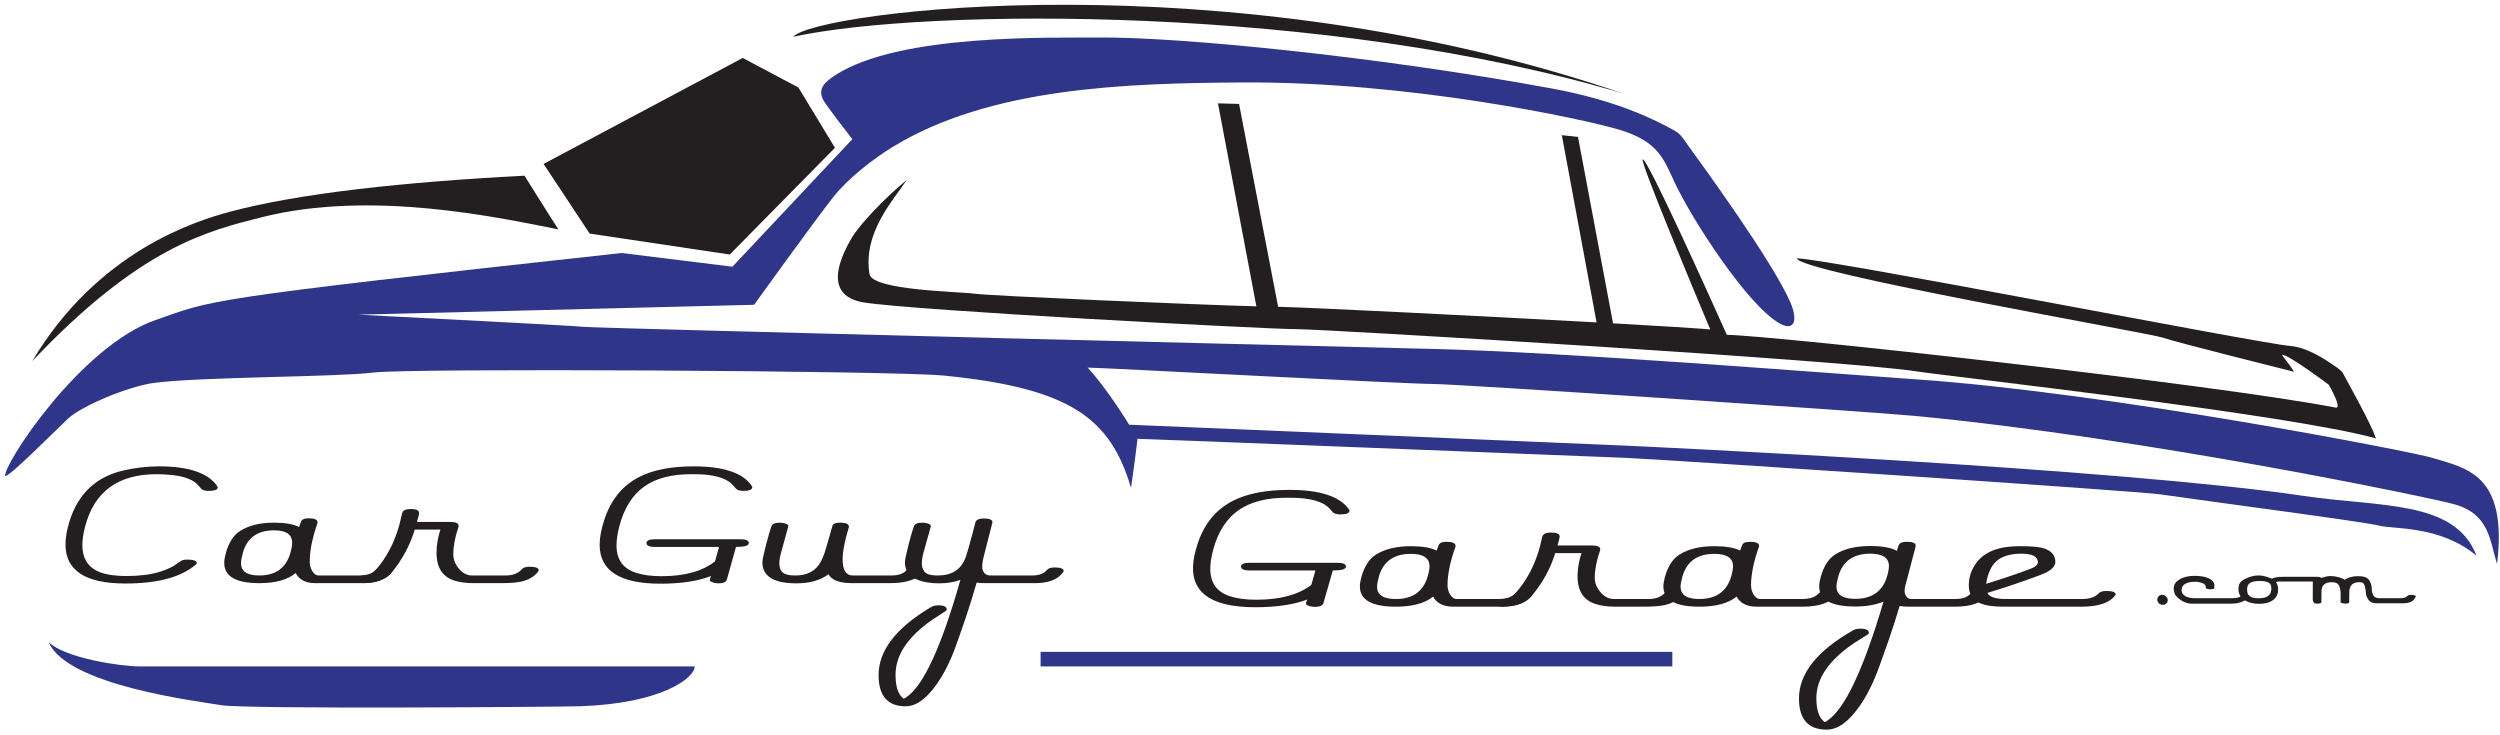 ﻿<?xml version="1.0" encoding="utf-8" standalone="no"?>
<svg:svg xmlns:dc="http://purl.org/dc/elements/1.1/" xmlns:cc="http://creativecommons.org/ns#" xmlns:rdf="http://www.w3.org/1999/02/22-rdf-syntax-ns#" xmlns:svg="http://www.w3.org/2000/svg" viewBox="0 0 485.333 142.667" height="142.667" width="485.333" version="1.2" baseProfile="tiny-ps">
  <svg:title>Car Guy Garage, Inc.</svg:title>
  <svg:defs id="defs6" />
  <svg:g transform="matrix(1.333,0,0,-1.333,0,142.667)" id="g10">
    <svg:g transform="scale(0.1)" id="g12">
      <svg:path id="path14" d="M 46.992,544.34 C 204.461,710.68 301.734,733.82 381.336,753.926 c 160.242,40.476 347.648,-1.106 431.93,-17.742 -8.871,13.308 -49.348,78.179 -49.348,78.179 C 590.371,805.492 434.609,788.766 334.207,761.691 284.859,748.383 142.363,704.582 46.992,544.34" stroke="none" fill-rule="nonzero" fill-opacity="1" fill="#231f20" />
      <svg:path id="path16" d="m 317.098,360.418 c 0,-3.379 -4.418,-5.07 -13.258,-5.07 -5.371,0 -9.094,1.172 -11.176,3.511 -1.297,1.731 -3.508,4.2 -6.625,7.407 -8.234,6.929 -21.184,11.086 -38.855,12.476 -6.672,0.606 -13.086,0.906 -19.235,0.91 -56.054,0 -90.707,-25.386 -103.961,-76.152 -2.691,-10.137 -4.031,-19.195 -4.031,-27.16 0,-17.676 6.844,-30.067 20.535,-37.168 9.961,-5.199 24.774,-7.797 44.442,-7.797 8.921,0 17.586,0.52 25.992,1.559 16.285,2.078 30.406,6.539 42.363,13.386 2.25,1.645 5.715,4.024 10.399,7.145 1.988,1.211 4.89,1.816 8.707,1.82 9.441,0 14.16,-1.687 14.164,-5.066 0,-0.871 -0.52,-1.649 -1.559,-2.34 -21.488,-18.281 -55.582,-27.418 -102.273,-27.422 -58.219,0 -87.329,18.887 -87.329,56.66 0,10.223 1.949,21.571 5.848,34.047 12.645,40.371 39.027,65.063 79.141,74.074 17.5,3.899 34.609,5.848 51.332,5.848 43.402,0 71.687,-9.707 84.859,-29.109 0.344,-0.696 0.516,-1.215 0.52,-1.559" stroke="none" fill-rule="nonzero" fill-opacity="1" fill="#231f20" />
      <svg:path id="path18" d="m 571.414,238.781 c 0,-0.347 -0.176,-0.867 -0.519,-1.558 -7.797,-10.832 -23.61,-16.243 -47.434,-16.243 h -64.457 c -13.688,0 -23.176,4.891 -28.457,14.684 -11.699,-9.793 -29.332,-14.684 -52.891,-14.684 -34.051,0 -51.074,9.829 -51.074,29.497 0,3.808 0.781,8.617 2.34,14.425 4.242,15.246 11.086,25.903 20.531,31.969 12.649,8.141 29.152,12.211 49.512,12.215 16.117,0 28.332,-2.125 36.648,-6.367 1.821,5.629 3.117,8.879 3.899,9.746 1.644,1.988 5.066,2.984 10.265,2.988 8.489,0 12.731,-2.039 12.735,-6.105 0,-0.52 -0.086,-0.957 -0.258,-1.301 -7.453,-21.402 -11.176,-40.027 -11.176,-55.879 0,-4.68 1.125,-9.012 3.379,-12.996 2.598,-4.68 5.887,-7.016 9.875,-7.016 h 58.609 c 11.348,0 19.321,2.637 23.911,7.926 2.168,2.508 5.89,3.766 11.175,3.77 8.926,0 13.383,-1.692 13.387,-5.071 z m -145.937,41.067 c 0,12.039 -8.836,18.058 -26.512,18.062 -24.086,0 -39.203,-11.004 -45.352,-33.008 -1.734,-6.414 -2.597,-11.394 -2.597,-14.945 0,-11.871 8.875,-17.801 26.64,-17.801 23.821,0 38.895,10.914 45.223,32.746 1.73,6.149 2.594,11.133 2.598,14.946" stroke="none" fill-rule="evenodd" fill-opacity="1" fill="#231f20" />
      <svg:path id="path20" d="m 784.535,239.82 c 0,-0.347 -0.172,-0.867 -0.519,-1.558 -5.457,-7.535 -13.821,-12.563 -25.078,-15.074 -6.758,-1.473 -16.68,-2.208 -29.762,-2.208 h -38.594 c -17.504,0 -30.539,2.856 -39.117,8.575 -10.485,6.929 -15.723,18.8 -15.723,35.609 0,10.738 1.86,22 5.586,33.785 h -37.297 c -6.847,-22.609 -17.847,-43.187 -33.008,-61.726 -8.835,-10.832 -22.48,-16.243 -40.933,-16.243 -7.973,0 -11.953,1.86 -11.957,5.586 0,3.289 4.16,5.153 12.476,5.59 6.668,0.344 12.172,2.985 16.504,7.926 15.856,18.106 27.375,40.109 34.567,66.016 0.867,3.808 2.207,9.48 4.027,17.023 1.125,3.899 5.285,5.848 12.477,5.848 8.144,0 12.211,-1.949 12.214,-5.848 0,-1.215 -1.039,-5.547 -3.117,-12.996 h 48.473 c 8.141,0 12.211,-1.863 12.215,-5.586 0,-0.695 -0.09,-1.215 -0.258,-1.559 -5.031,-14.906 -7.539,-28.203 -7.539,-39.898 0,-7.367 2.598,-14.207 7.797,-20.531 5.543,-6.934 12.082,-10.395 19.625,-10.395 h 48.73 c 10.395,0 18.278,3.028 23.653,9.094 2.25,2.426 5.972,3.637 11.175,3.641 8.922,0 13.379,-1.692 13.383,-5.071" stroke="none" fill-rule="nonzero" fill-opacity="1" fill="#231f20" />
      <svg:path id="path22" d="m 1095.64,360.938 c 0,-3.727 -4.37,-5.59 -13.12,-5.59 -5.29,0 -9.01,1.257 -11.18,3.769 -1.21,1.645 -3.34,4.028 -6.37,7.149 -8.23,7.101 -21.35,11.39 -39.37,12.867 -4.42,0.344 -10.83,0.515 -19.23,0.519 -28.163,0 -50.6,-5.808 -67.319,-17.414 -17.848,-12.39 -30.238,-31.968 -37.168,-58.738 -2.688,-10.227 -4.028,-19.363 -4.028,-27.422 0,-20.273 9.18,-33.527 27.551,-39.765 10.395,-3.469 22.957,-5.2 37.684,-5.2 33.789,0 59.87,7.192 78.23,21.575 l 5.85,21.05 h -93.436 c -8.144,0 -12.214,1.86 -12.214,5.59 0,3.723 4.07,5.582 12.214,5.586 h 124.496 c 8.23,0 12.34,-1.863 12.34,-5.586 0,-3.73 -6.23,-5.59 -18.71,-5.59 l -13.25,-47.433 c -1.04,-3.727 -5.2,-5.582 -12.48,-5.586 -2.25,0 -4.77,0.39 -7.54,1.168 -3.72,1.125 -5.32,2.597 -4.8,4.418 l 1.69,5.07 c -19.07,-7.453 -43.582,-11.172 -73.558,-11.176 -59.086,0 -88.629,18.883 -88.629,56.66 0,10.481 2.25,22.567 6.758,36.254 9.359,28.938 26.121,49.684 50.293,62.25 20.183,10.481 46.777,15.719 79.786,15.723 44.19,0 72.56,-9.707 85.12,-29.109 0.18,-0.176 0.3,-0.52 0.39,-1.039" stroke="none" fill-rule="nonzero" fill-opacity="1" fill="#231f20" />
      <svg:path id="path24" d="m 1345.02,238.781 c 0,0 -0.26,-0.519 -0.78,-1.558 -8.14,-10.832 -24.3,-16.243 -48.47,-16.243 h -54.58 c -18.45,0 -29.98,4.329 -34.57,12.993 -11.78,-8.836 -27.29,-13.254 -46.52,-13.254 -33.18,0 -49.77,10.176 -49.77,30.539 0,3.465 1.77,12.039 5.33,25.73 3.03,11.606 5.58,20.442 7.66,26.512 1.22,3.723 5.37,5.582 12.48,5.586 2.34,0 4.85,-0.391 7.54,-1.168 3.64,-1.129 5.2,-2.602 4.68,-4.418 l -10.27,-37.297 c -1.82,-6.328 -2.73,-11.742 -2.73,-16.246 0,-7.191 2.29,-12.129 6.89,-14.812 3.38,-1.997 8.79,-2.989 16.24,-2.989 13.69,0 24.17,3.981 31.45,11.953 5.37,5.805 9.87,15.161 13.51,28.071 5.89,20.965 9.01,31.836 9.36,32.617 1.04,2.859 4.76,4.289 11.18,4.289 8.48,0 12.73,-2.039 12.73,-6.106 0,-0.175 -0.04,-0.351 -0.13,-0.523 0,-0.172 -0.04,-0.348 -0.13,-0.519 -5.98,-19.583 -8.96,-34.958 -8.96,-46.133 0,-15.77 4.93,-23.649 14.81,-23.649 h 55.88 c 10.48,0 18.02,2.637 22.61,7.926 2.17,2.508 5.81,3.766 10.92,3.77 9.09,0 13.64,-1.692 13.64,-5.071" stroke="none" fill-rule="nonzero" fill-opacity="1" fill="#231f20" />
      <svg:path id="path26" d="m 1549.05,238.781 c 0,-0.347 -0.17,-0.867 -0.52,-1.558 -7.63,-10.832 -21.44,-16.243 -41.46,-16.243 h -70.82 c -6.24,0 -10.87,0.258 -13.91,0.778 -4.41,-15.504 -9.61,-32.27 -15.59,-50.293 -9.62,-28.5 -16.63,-47.906 -21.05,-58.219 -9.27,-21.656 -19.93,-39.156 -31.97,-52.5 -11.53,-12.734 -23.13,-19.102 -34.83,-19.102 -26.25,0 -39.37,15.164 -39.37,45.484 0,35.695 25.34,68.613 76.02,98.762 3.29,1.91 6.84,2.859 10.66,2.859 8.4,0 12.6,-2.035 12.6,-6.109 0,-0.864 -0.56,-1.645 -1.69,-2.336 -4.51,-2.86 -11.22,-7.235 -20.14,-13.125 -35.18,-24.692 -52.76,-51.203 -52.76,-79.532 0,-16.461 3.38,-27.637 10.14,-33.527 0.34,-0.172 0.68,-0.606 1.03,-1.301 h 0.26 c 1.48,0 2.9,0.695 4.29,2.078 24.95,16.723 51.2,73.684 78.76,170.887 -8.93,-3.379 -19.33,-5.066 -31.2,-5.066 -12.99,0 -23.78,1.906 -32.35,5.719 -11.53,5.195 -17.29,13.468 -17.29,24.82 0,3.289 1.78,11.91 5.33,25.859 3.29,12.563 5.85,21.356 7.67,26.383 1.3,3.723 5.46,5.582 12.47,5.586 2.51,0 5.07,-0.391 7.67,-1.168 3.55,-1.039 5.07,-2.516 4.55,-4.418 l -10.4,-37.297 c -1.73,-6.328 -2.6,-11.742 -2.6,-16.246 0,-7.191 2.3,-12.129 6.89,-14.812 3.38,-1.997 8.79,-2.989 16.24,-2.989 20.45,0 33.92,8.617 40.42,25.86 1.82,4.761 5.37,17.062 10.66,36.906 0.78,3.289 2.03,8.183 3.77,14.683 1.2,3.727 5.36,5.586 12.47,5.59 8.23,0 12.34,-1.863 12.35,-5.59 0,-0.433 -4.38,-17.632 -13.13,-51.589 -1.21,-4.852 -1.82,-9.317 -1.82,-13.387 0,-2.945 0.87,-5.633 2.6,-8.055 2.08,-2.949 5.11,-4.418 9.1,-4.418 h 61.2 c 9.71,0 16.81,2.637 21.32,7.926 2.08,2.508 5.8,3.766 11.17,3.77 8.84,0 13.26,-1.692 13.26,-5.071" stroke="none" fill-rule="nonzero" fill-opacity="1" fill="#231f20" />
      <svg:path id="path28" d="m 1965.41,326.672 c 0,-3.727 -4.48,-5.59 -13.45,-5.59 -5.42,0 -9.24,1.258 -11.46,3.77 -1.25,1.644 -3.43,4.023 -6.53,7.148 -8.44,7.102 -21.9,11.391 -40.38,12.863 -4.53,0.348 -11.11,0.516 -19.72,0.52 -28.87,0 -51.88,-5.805 -69.03,-17.41 -18.3,-12.391 -31,-31.969 -38.11,-58.739 -2.75,-10.226 -4.13,-19.363 -4.13,-27.421 0,-20.274 9.42,-33.528 28.25,-39.766 10.66,-3.469 23.54,-5.199 38.65,-5.199 34.64,0 61.38,7.187 80.21,21.574 l 6,21.051 h -95.81 c -8.35,0 -12.52,1.859 -12.52,5.59 0,3.722 4.17,5.582 12.52,5.585 h 127.66 c 8.44,0 12.65,-1.863 12.66,-5.585 0,-3.731 -6.4,-5.59 -19.19,-5.59 l -13.59,-47.434 c -1.07,-3.726 -5.33,-5.582 -12.8,-5.586 -2.3,0 -4.88,0.391 -7.72,1.168 -3.83,1.125 -5.47,2.598 -4.93,4.418 l 1.73,5.07 c -19.55,-7.453 -44.69,-11.171 -75.42,-11.175 -60.59,0 -90.88,18.882 -90.88,56.66 0,10.48 2.3,22.566 6.93,36.254 9.59,28.937 26.78,49.683 51.56,62.25 20.7,10.48 47.97,15.718 81.82,15.722 45.31,0 74.4,-9.707 87.29,-29.109 0.17,-0.176 0.3,-0.52 0.39,-1.039" stroke="none" fill-rule="nonzero" fill-opacity="1" fill="#231f20" />
      <svg:path id="path30" d="m 2231.53,204.516 c 0,-0.348 -0.18,-0.868 -0.54,-1.559 -7.99,-10.832 -24.21,-16.246 -48.63,-16.246 h -66.1 c -14.04,0 -23.76,4.894 -29.18,14.687 -11.99,-9.793 -30.08,-14.687 -54.24,-14.687 -34.91,0 -52.37,9.832 -52.37,29.5 0,3.809 0.8,8.617 2.4,14.426 4.35,15.246 11.37,25.902 21.06,31.968 12.96,8.141 29.89,12.211 50.77,12.215 16.52,0 29.05,-2.125 37.57,-6.367 1.87,5.629 3.2,8.879 4,9.746 1.69,1.989 5.19,2.985 10.53,2.989 8.7,0 13.06,-2.04 13.06,-6.106 0,-0.523 -0.09,-0.957 -0.27,-1.301 -7.64,-21.402 -11.46,-40.027 -11.46,-55.879 0,-4.679 1.16,-9.011 3.47,-12.996 2.66,-4.679 6.04,-7.019 10.13,-7.019 h 60.09 c 11.64,0 19.81,2.64 24.52,7.929 2.22,2.508 6.04,3.766 11.46,3.77 9.15,0 13.72,-1.691 13.73,-5.07 z m -149.65,41.066 c 0,12.039 -9.06,18.059 -27.18,18.063 -24.7,0 -40.2,-11.004 -46.51,-33.008 -1.78,-6.414 -2.66,-11.395 -2.66,-14.946 0,-11.871 9.1,-17.804 27.31,-17.804 24.43,0 39.89,10.918 46.37,32.75 1.78,6.148 2.67,11.133 2.67,14.945" stroke="none" fill-rule="evenodd" fill-opacity="1" fill="#231f20" />
      <svg:path id="path32" d="m 2450.07,205.555 c 0,-0.348 -0.18,-0.867 -0.54,-1.559 -5.6,-7.535 -14.17,-12.566 -25.72,-15.074 -6.93,-1.473 -17.1,-2.211 -30.51,-2.211 h -39.58 c -17.95,0 -31.31,2.859 -40.11,8.578 -10.75,6.93 -16.12,18.801 -16.12,35.606 0,10.742 1.9,22.003 5.73,33.789 h -38.25 c -7.02,-22.61 -18.3,-43.188 -33.84,-61.727 -9.06,-10.832 -23.06,-16.246 -41.98,-16.246 -8.17,0 -12.26,1.863 -12.26,5.59 0,3.289 4.27,5.152 12.79,5.586 6.84,0.347 12.48,2.988 16.93,7.929 16.25,18.102 28.07,40.11 35.44,66.016 0.89,3.809 2.27,9.481 4.13,17.023 1.16,3.899 5.42,5.848 12.8,5.848 8.35,0 12.52,-1.949 12.52,-5.848 0,-1.214 -1.06,-5.546 -3.2,-12.996 h 49.71 c 8.35,0 12.52,-1.863 12.53,-5.586 0,-0.695 -0.09,-1.214 -0.27,-1.562 -5.16,-14.902 -7.73,-28.199 -7.73,-39.895 0,-7.367 2.66,-14.207 8,-20.531 5.68,-6.933 12.38,-10.398 20.12,-10.398 h 49.97 c 10.66,0 18.74,3.031 24.25,9.097 2.31,2.426 6.12,3.637 11.46,3.641 9.15,0 13.72,-1.691 13.73,-5.07" stroke="none" fill-rule="nonzero" fill-opacity="1" fill="#231f20" />
      <svg:path id="path34" d="m 2673.54,204.516 c 0,-0.348 -0.18,-0.868 -0.54,-1.559 -8,-10.832 -24.21,-16.246 -48.64,-16.246 h -66.09 c -14.04,0 -23.77,4.894 -29.18,14.687 -12,-9.793 -30.08,-14.687 -54.24,-14.687 -34.91,0 -52.37,9.832 -52.37,29.5 0,3.809 0.8,8.617 2.4,14.426 4.35,15.246 11.37,25.902 21.05,31.968 12.97,8.141 29.89,12.211 50.77,12.215 16.53,0 29.05,-2.125 37.58,-6.367 1.87,5.629 3.2,8.879 4,9.746 1.68,1.989 5.19,2.985 10.53,2.989 8.7,0 13.05,-2.04 13.06,-6.106 0,-0.523 -0.1,-0.957 -0.27,-1.301 -7.64,-21.402 -11.46,-40.027 -11.46,-55.879 0,-4.679 1.15,-9.011 3.47,-12.996 2.66,-4.679 6.03,-7.019 10.12,-7.019 h 60.1 c 11.63,0 19.81,2.64 24.52,7.929 2.22,2.508 6.04,3.766 11.46,3.77 9.15,0 13.72,-1.691 13.73,-5.07 z m -149.65,41.066 c 0,12.039 -9.06,18.059 -27.19,18.063 -24.69,0 -40.2,-11.004 -46.5,-33.008 -1.78,-6.414 -2.67,-11.395 -2.67,-14.946 0,-11.871 9.11,-17.804 27.32,-17.804 24.43,0 39.88,10.918 46.37,32.75 1.78,6.148 2.66,11.133 2.67,14.945" stroke="none" fill-rule="evenodd" fill-opacity="1" fill="#231f20" />
      <svg:path id="path36" d="m 2894.74,204.777 c 0,-0.351 -0.18,-0.871 -0.54,-1.562 -7.99,-11.004 -23.72,-16.504 -47.17,-16.504 h -66.63 c -6.13,0 -10.75,0.348 -13.85,1.043 -4.53,-15.508 -9.91,-32.27 -16.13,-50.293 -9.77,-28.328 -16.97,-47.734 -21.58,-58.219 -9.51,-21.656 -20.44,-39.156 -32.79,-52.5 -11.72,-12.738 -23.63,-19.105 -35.71,-19.105 -26.91,0 -40.38,15.164 -40.38,45.484 0,36.043 26.03,68.965 78.09,98.766 3.38,1.906 7.02,2.859 10.93,2.859 8.53,0 12.79,-2.035 12.79,-6.109 0,-0.864 -0.53,-1.645 -1.6,-2.34 -4.71,-2.859 -11.63,-7.231 -20.78,-13.125 -36.07,-24.692 -54.1,-51.199 -54.1,-79.531 0,-16.375 3.46,-27.551 10.39,-33.527 0.35,-0.172 0.71,-0.606 1.06,-1.301 h 0.4 c 1.42,0 2.84,0.695 4.27,2.082 25.4,16.891 52.63,74.637 81.68,173.226 -11.28,-4.769 -25.05,-7.148 -41.3,-7.148 -34.92,0 -52.38,9.832 -52.38,29.5 0,3.808 0.84,8.617 2.54,14.422 4.26,15.16 11.23,25.816 20.92,31.968 12.88,8.145 29.8,12.215 50.77,12.219 17.68,0 30.69,-2.387 39.04,-7.148 1.24,5.543 2.53,9.007 3.87,10.394 1.77,1.906 5.41,2.856 10.92,2.86 8.35,0 12.53,-1.864 12.53,-5.586 0,-0.957 -1.2,-5.766 -3.6,-14.426 -2.84,-10.571 -5.56,-20.922 -8.13,-31.059 -0.89,-3.207 -2.18,-8.015 -3.86,-14.426 -0.36,-1.558 -0.53,-3.769 -0.53,-6.625 0,-2.429 0.7,-4.769 2.13,-7.019 1.77,-2.774 4.26,-4.16 7.46,-4.16 h 63.83 c 9.41,0 16.25,1.992 20.52,5.98 4.35,3.985 8.79,5.973 13.32,5.977 9.07,0 13.6,-1.688 13.6,-5.067 z m -143.79,41.063 c 0,12.043 -9.1,18.058 -27.31,18.066 -24.61,0 -40.07,-11.008 -46.37,-33.011 -1.78,-6.325 -2.67,-11.305 -2.67,-14.942 0,-11.871 9.06,-17.805 27.19,-17.805 24.51,0 40.01,10.918 46.5,32.747 1.77,6.148 2.66,11.132 2.66,14.945" stroke="none" fill-rule="evenodd" fill-opacity="1" fill="#231f20" />
      <svg:path id="path38" d="m 3081.16,204.516 c 0,0 -0.27,-0.52 -0.8,-1.559 -8.35,-10.832 -24.74,-16.246 -49.17,-16.246 h -113.27 c -14.92,0 -26.21,1.644 -33.84,4.941 -11.2,4.848 -16.79,13.508 -16.79,25.989 0,12.3 3.82,23.476 11.46,33.527 11.99,15.766 32.73,23.648 62.23,23.652 15.54,0 26.42,-0.781 32.65,-2.34 13.14,-3.207 19.71,-10.136 19.72,-20.792 0,-7.016 -7.2,-13.254 -21.59,-18.711 -25.41,-9.532 -51.26,-18.286 -77.56,-26.25 3.2,-5.895 12.22,-8.84 27.05,-8.84 h 110.61 c 11.19,0 19.27,2.64 24.25,7.929 2.3,2.508 6.04,3.766 11.19,3.77 9.24,0 13.86,-1.691 13.86,-5.07 z m -113.27,47.172 c 0,8.144 -8.17,12.21 -24.51,12.218 -21.77,0 -36.34,-7.019 -43.71,-21.054 -3.83,-7.368 -6.18,-14.989 -7.06,-22.872 32.06,10.137 54.36,17.758 66.89,22.872 5.6,2.339 8.39,5.285 8.39,8.836" stroke="none" fill-rule="evenodd" fill-opacity="1" fill="#231f20" />
      <svg:path id="path40" d="m 3156.66,198.555 c 0.73,-2.133 0.48,-4.157 -0.75,-6.082 -1.29,-2.028 -3.26,-3.039 -5.91,-3.043 -3.97,0 -6.58,1.82 -7.83,5.457 -0.71,2.058 -0.44,4.09 0.82,6.082 1.29,2.027 3.23,3.039 5.84,3.043 1.72,0 3.32,-0.563 4.81,-1.68 1.52,-1.086 2.53,-2.344 3.02,-3.777" stroke="none" fill-rule="nonzero" fill-opacity="1" fill="#231f20" />
      <svg:path id="path42" d="m 3276.11,201.758 c 0.2,-0.563 -0.45,-1.453 -1.92,-2.676 -3.69,-3.008 -11.53,-7.934 -23.53,-7.934 h -59.12 c -12.74,0 -23.08,10.641 -24.37,14.383 -2.62,7.621 -1.63,13.582 2.98,17.887 4.65,4.332 13.24,8.203 25.78,8.207 16.9,0 26.41,-4.816 28.56,-11.039 0.67,-1.961 0.63,-6.84 -0.14,-7.535 -0.79,-0.668 -2.44,-0.996 -4.96,-0.996 -4.15,0 -6.48,0.75 -7,2.254 -0.1,0.316 -0.21,4.316 -0.28,4.914 -0.07,0.59 -0.15,-2.504 -0.26,-2.188 -0.78,2.274 -2.7,3.742 -5.75,4.406 -1.53,0.348 -4.23,1.586 -8.12,1.59 -12.27,0 -20.23,-3.203 -20.74,-11.453 -0.19,-2.66 0.33,-12.551 20.24,-12.551 1.22,0.036 2.1,0.051 2.63,0.055 h 50.05 c 7.19,0 11.61,1.066 13.26,3.199 0.8,1.012 2.53,1.52 5.17,1.52 4.55,0 7.05,-0.68 7.52,-2.043" stroke="none" fill-rule="nonzero" fill-opacity="1" fill="#231f20" />
      <svg:path id="path44" d="m 3377.12,227.98 c 0.57,-1.644 -1.26,-4.683 -5.49,-4.683 h -45.16 c -5.07,0 -10.27,0.683 -11.72,-1.098 1.41,-1.433 3.32,-5.824 3.04,-11.922 -0.45,-9.98 -8.4,-19.406 -27.66,-19.406 -17.35,0 -26.58,7.563 -29.31,15.5 -0.53,1.539 -0.8,3.477 -0.81,5.82 0.02,6.122 2.02,10.422 6.03,12.903 5.26,3.289 13.12,7.082 23.53,7.086 7.95,0 14.26,-2.977 18.98,-4.621 3.89,1.785 9.87,2.675 17.95,2.675 h 43.49 c 4.24,0 6.62,-0.75 7.13,-2.254 z m -69.99,-9.757 c -2.09,5.086 -10.23,5.914 -16.01,5.918 -12.27,0 -18.45,-3.067 -18.53,-11.95 0.01,-2.586 0.26,-4.597 0.75,-6.031 1.65,-4.789 7,-7.183 16.05,-7.183 12.13,0 18.29,4.406 18.49,13.214 0.03,2.485 -0.13,4.497 -0.75,6.032" stroke="none" fill-rule="evenodd" fill-opacity="1" fill="#231f20" />
      <svg:path id="path46" d="m 3518.31,201.859 c 0.1,-0.277 0.08,-0.488 -0.04,-0.629 -2.27,-4.441 -5.86,-9.527 -17.78,-9.527 l -39.92,0.004 c -9.32,0 -12.51,5.836 -14.55,11.781 -0.59,1.711 -0.2,4.121 -0.81,7.551 -1.55,8.664 -2.52,11.367 -9.32,11.367 -9.53,0 -14.35,-4.789 -14.45,-14.371 l -0.13,-14.633 c -0.01,-1.504 -1.87,-2.254 -5.58,-2.254 -1.14,0 -2.46,0.157 -3.93,0.473 -2.06,0.453 -3.08,1.047 -3.07,1.781 l 0.09,11.489 c -0.09,16.754 -6.61,17.41 -13.27,17.41 -9.71,0 -14.59,-4.477 -14.65,-13.426 0.09,-3.461 0.06,-8.617 -0.1,-15.473 -0.1,-1.504 -1.96,-2.254 -5.58,-2.254 -1.28,0 -2.62,0.157 -4.01,0.473 -2.04,0.418 -3.05,4.539 -3,5.309 l 0.11,31.05 c 0.01,1.504 1.89,2.254 5.64,2.254 3.49,0 5.75,-0.543 6.79,-1.625 4.74,1.223 7.89,2.735 13,2.739 8.43,0 16.63,-2.407 21.02,-5.414 4.57,2.867 9.89,5.203 19.51,5.203 14.08,0 16.42,-4.727 19.05,-12.383 0.59,-1.715 0.88,-4.215 0.86,-7.5 0.02,-3.254 1.43,-5.738 2.02,-7.449 1.08,-3.149 5.36,-4.723 7.96,-4.723 h 31.67 c 4.59,0 7.64,0.801 9.16,2.41 1.57,1.61 3.52,2.414 5.86,2.414 4.5,0 6.98,-0.683 7.45,-2.047" stroke="none" fill-rule="nonzero" fill-opacity="1" fill="#231f20" />
      <svg:path id="path48" d="m 791.641,831.551 289.979,154.32 81.15,-43.051 53.22,-87.789 -153.22,-155.441 -204.04,30.496 -67.089,101.465" stroke="none" fill-rule="nonzero" fill-opacity="1" fill="#231f20" />
      <svg:path id="path50" d="m 1155.37,1016.74 c 29.94,36.6 633.2,115.33 1209.84,-83.166 -430.26,129.746 -1016.89,125.306 -1209.84,83.166" stroke="none" fill-rule="evenodd" fill-opacity="1" fill="#231f20" />
      <svg:path id="path52" d="m 1515.48,120.93 h 920.04 V 99.731 H 1515.48 V 120.93" stroke="none" fill-rule="nonzero" fill-opacity="1" fill="#2f3689" />
      <svg:path id="path54" d="M 7.629,376.891 C 3.191,391.309 116.301,565.965 226.641,604.223 c 84.507,29.3 59.882,29.941 678.664,97.586 72.082,-8.871 161.355,-19.961 161.355,-19.961 l 174.65,185.746 c 0,0 -39.29,50.34 -42.69,57.664 -7.21,15.523 0.84,24.488 17.74,35.484 93.71,60.988 316.6,54.228 384.25,54.898 113.1,1.1 402.52,-26.827 659.81,-74.304 93.15,-17.188 149.79,-45.039 179.65,-62.098 7.76,-4.437 12.19,-12.199 19.4,-22.179 15.39,-21.313 121.98,-166.895 148.05,-227.332 11.01,-25.539 6.4,-43.266 -16.64,-29.942 -46.02,26.617 -125.86,149.153 -151.92,204.598 -15.83,33.664 -23.29,59.883 -80.96,77.07 -51.4,15.324 -304.4,70.348 -548.91,68.754 -170.23,-1.109 -367.62,-7.207 -509.56,-94.258 -28.2,-17.297 -64.76,-45.746 -85.94,-72.636 -28.83,-36.594 -115.33,-156.911 -115.33,-156.911 L 521.617,611.984 c 0,0 308.281,-15.523 329.352,-17.742 21.07,-2.219 1207.551,-31.484 1236.461,-32.16 190.18,-4.434 576.09,-35.484 704.17,-44.355 281.22,-19.481 722.48,-105.45 750.74,-114.223 48.24,-14.969 110.34,-22.731 94.26,-154.695 -10.53,33.269 -10.53,72.636 -62.1,87.05 -33.45,9.352 -448.56,96.481 -785.12,128.637 -65.17,6.227 -665.36,46.574 -703.06,46.574 -37.71,0 -482.39,23.844 -502.35,23.844 28.83,-31.051 60.44,-83.168 60.44,-83.168 0,0 688.64,-28.836 723.57,-30.496 28.81,-1.371 719.22,-33.23 986.95,-73.191 111.45,-16.633 220.68,-5.543 251.73,-87.051 -53.23,44.359 -120.87,38.258 -141.95,43.805 -21.06,5.542 -237.86,33.82 -318.26,45.464 -34.65,5.02 -727.31,51.137 -779.57,53.227 -69.31,2.773 -701.4,27.726 -710.27,27.726 -2.22,-21.07 -9.43,-71.527 -9.43,-71.527 -29.94,101.469 -88.16,145.27 -272.24,163.567 -72.91,7.246 -779.026,11.089 -831.147,4.437 C 491.676,521.051 294.84,521.605 224.977,512.734 187.348,507.957 118.52,478.914 99.113,460.617 78.543,441.223 14.281,376.336 7.629,376.891" stroke="none" fill-rule="nonzero" fill-opacity="1" fill="#2f3689" />
      <svg:path id="path56" d="M 70.836,135.145 C 97.449,71.938 287.016,49.227 322.5,43.23 c 35.484,-6 496.199,-2.434 522.922,-1.5 118.656,4.144 166.338,41.293 166.338,58 -16.076,0 -794.217,0 -808.963,0 -26.613,0 -108.672,12.124 -131.961,35.414" stroke="none" fill-rule="nonzero" fill-opacity="1" fill="#2f3689" />
      <svg:path id="path58" d="m 2392.38,838.207 c 6.62,1.891 96.26,-196.918 122.55,-255.586 64.88,-0.734 704.45,-71.027 886.58,-105.926 10.47,-2.007 -9.98,33.27 -9.98,33.27 0,0 -58.22,43.801 -68.2,43.801 2.22,-4.438 12.2,-15.524 17.74,-24.95 -17.19,4.434 -166.89,41.582 -191.84,49.899 -20.73,6.91 -531.18,95.371 -532.29,115.332 47.69,-1.109 671.46,-123.649 718.03,-127.527 27.98,-2.332 57.11,-23.844 63.76,-28.278 6.66,-4.437 11.76,-8.14 13.87,-12.199 7.76,-14.973 39.36,-70.418 47.68,-94.258 -127.53,35.485 -621.39,90.09 -668.68,97.586 -101.47,16.078 -860.53,61.543 -903.78,61.543 -43.25,0 -556.68,27.168 -629.32,38.813 -66.43,10.648 -28.28,75.961 -18.3,93.707 9.98,17.742 47.13,57.664 80.4,84.832 -21.07,-31.606 -63.76,-77.071 -54.34,-136.953 3.81,-24.2 130.3,-25.504 153.59,-28.833 20.79,-2.972 314.83,-15.667 409.9,-18.351 l -55.95,295.625 30.73,-0.813 56.87,-295.421 c 51.18,-1.278 293.33,-13.34 463.79,-22.797 l -50.58,272.672 23.51,-2.477 51.08,-271.539 c 68.71,-3.867 122.45,-7.16 141.52,-8.871 -28.02,66.691 -103.01,246.363 -98.34,247.699" stroke="none" fill-rule="nonzero" fill-opacity="1" fill="#231f20" />
    </svg:g>
  </svg:g>
</svg:svg>